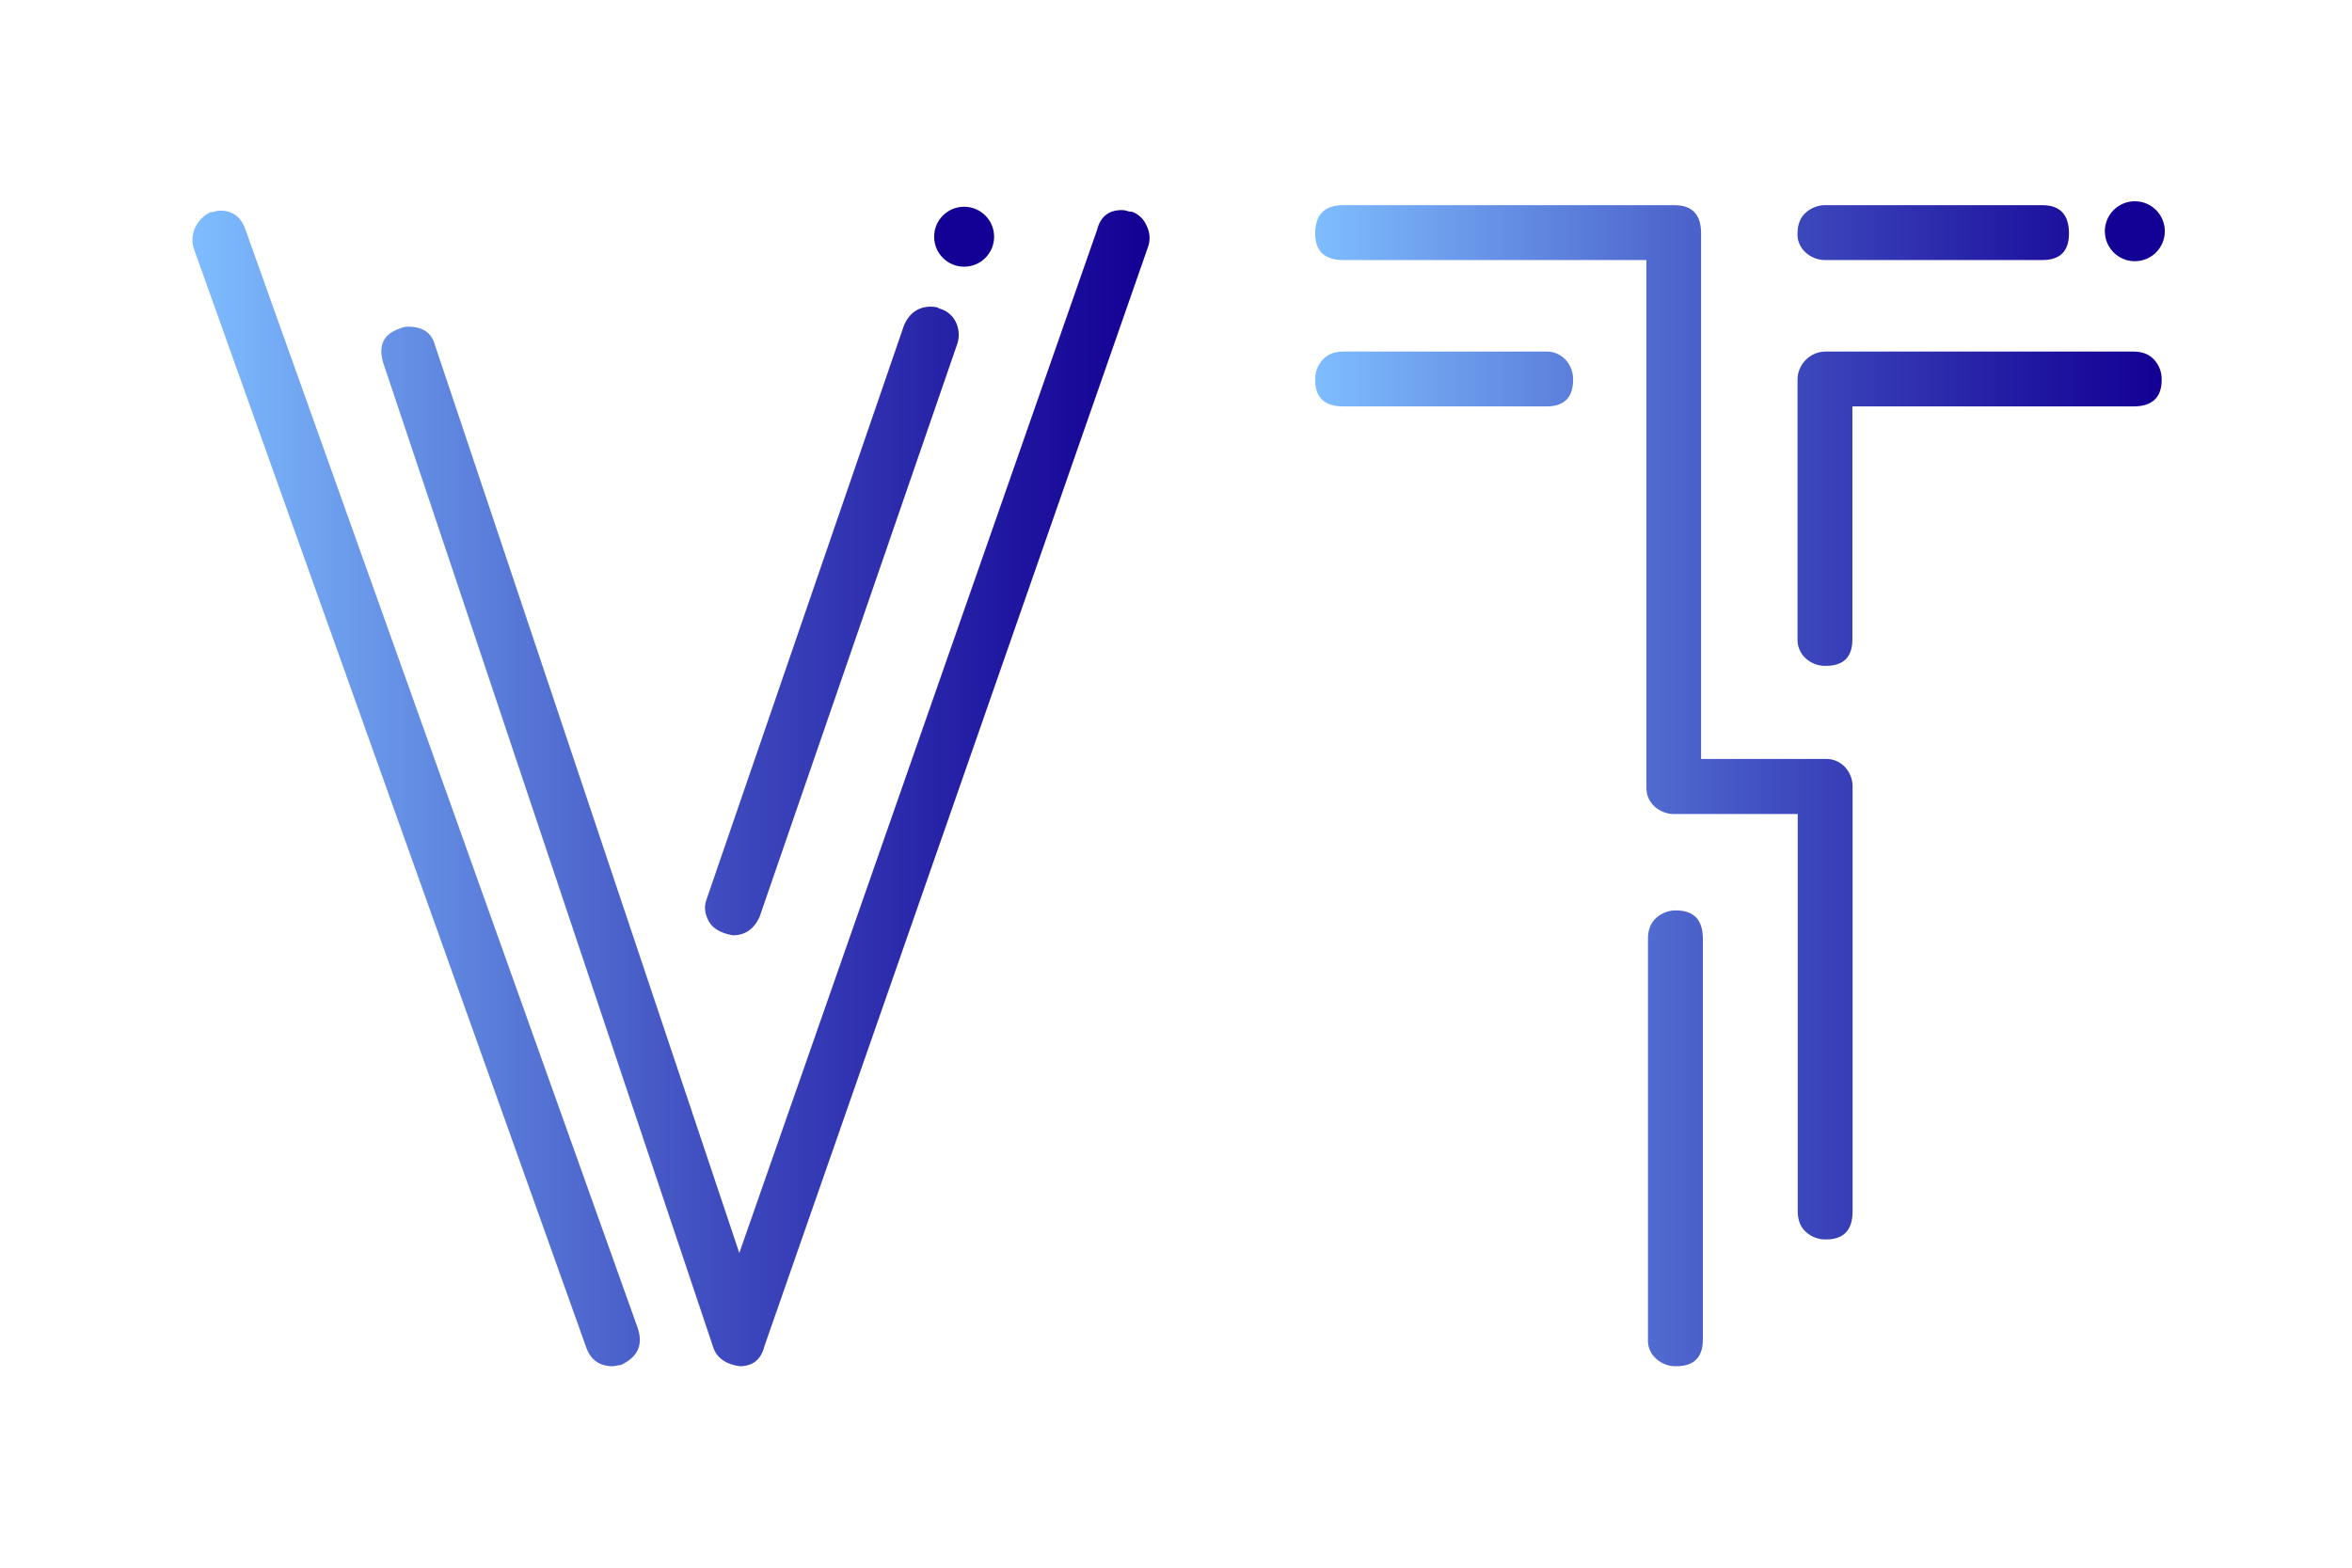 <?xml version="1.0" encoding="utf-8"?>
<!-- Generator: Adobe Illustrator 25.4.1, SVG Export Plug-In . SVG Version: 6.00 Build 0)  -->
<svg version="1.1" id="ae26d1d4-4061-4a84-ae92-e188b6538a92"
	 xmlns="http://www.w3.org/2000/svg" xmlns:xlink="http://www.w3.org/1999/xlink" x="0px" y="0px" viewBox="0 0 1200 800"
	 style="enable-background:new 0 0 1200 800;" xml:space="preserve">
<style type="text/css">
	.st0{fill:url(#SVGID_1_);}
	.st1{fill:url(#SVGID_00000049924528875226055390000006550729033215397016_);}
	.st2{fill:#130094;}
</style>
<linearGradient id="SVGID_1_" gradientUnits="userSpaceOnUse" x1="98.198" y1="398.577" x2="586.753" y2="398.577" gradientTransform="matrix(1 0 0 -1 0 800.788)">
	<stop  offset="0" style="stop-color:#7FBDFF"/>
	<stop  offset="0.14" style="stop-color:#6EA0EE"/>
	<stop  offset="0.56" style="stop-color:#3E4ABE"/>
	<stop  offset="0.86" style="stop-color:#1F15A0"/>
	<stop  offset="1" style="stop-color:#130094"/>
</linearGradient>
<path class="st0" d="M312.8,697.2c-6.8,0-11.3-3.1-13.6-9.3l-200.3-561c-1.2-3.6-0.9-7.6,0.8-11c1.6-3.3,4.3-6,7.6-7.6
	c0.9,0,1.7-0.1,2.6-0.4c0.8-0.3,1.7-0.5,2.5-0.4c6.2,0,10.5,3.1,12.7,9.3l200.3,561c2.8,8.5,0,14.7-8.5,18.7L312.8,697.2z
	 M377.3,697.2c-7.3-1.1-11.9-4.5-13.6-10.2L195.6,185.4c-2.8-9,0-15,8.5-17.8c1.3-0.6,2.8-0.9,4.2-0.9c7.3,0,11.9,3.1,13.6,9.3
	l155.3,463.4l182.5-522c1.7-6.8,5.9-10.2,12.7-10.2c0.9,0,1.7,0.1,2.5,0.4c0.8,0.3,1.7,0.5,2.5,0.4c3.5,1.2,6.2,3.8,7.6,7.2
	c1.7,3.3,2,7.1,0.8,10.6L390,687C388.3,693.8,384.1,697.2,377.3,697.2z M373.9,477.3c-6.2-1.1-10.3-3.5-12.3-7.2
	c-2-3.7-2.4-7.2-1.3-10.6l101-293.7c2.8-6.2,7.4-9.3,13.6-9.3c2.2,0,3.7,0.3,4.2,0.9c3.7,0.9,6.8,3.4,8.5,6.8c1.7,3.4,2,7.4,0.9,11
	L387.5,468C384.6,474.2,380.1,477.3,373.9,477.3L373.9,477.3z"/>
<linearGradient id="SVGID_00000057851969968716004190000008174008671198033086_" gradientUnits="userSpaceOnUse" x1="670.967" y1="399.847" x2="1102.963" y2="399.847" gradientTransform="matrix(1 0 0 -1 0 800.788)">
	<stop  offset="0" style="stop-color:#7FBDFF"/>
	<stop  offset="0.14" style="stop-color:#6EA0EE"/>
	<stop  offset="0.56" style="stop-color:#3E4ABE"/>
	<stop  offset="0.86" style="stop-color:#1F15A0"/>
	<stop  offset="1" style="stop-color:#130094"/>
</linearGradient>
<path style="fill:url(#SVGID_00000057851969968716004190000008174008671198033086_);" d="M867.9,119.1v268.2h63.7
	c3.7-0.1,7.3,1.5,9.8,4.2c2.5,2.8,3.9,6.4,3.8,10.2v216.4c0,9.6-4.5,14.4-13.6,14.4c-3.8,0.1-7.4-1.3-10.2-3.8
	c-2.8-2.5-4.2-6.1-4.2-10.6V415.4h-62.8c-3.8,0.1-7.4-1.3-10.2-3.8c-2.8-2.5-4.3-6-4.2-9.8V132.7H685.4c-9.6,0-14.4-4.5-14.4-13.6
	c0-9.6,4.8-14.4,14.4-14.4h168.9C863.4,104.7,867.9,109.5,867.9,119.1z M789,179.4c3.7-0.1,7.3,1.5,9.8,4.2
	c2.5,2.8,3.9,6.4,3.8,10.2c0,9-4.5,13.6-13.6,13.6H685.4c-9.6,0-14.4-4.5-14.4-13.6c-0.1-3.8,1.3-7.4,3.8-10.2
	c2.5-2.8,6.1-4.2,10.6-4.2H789z M868.8,683.6c0,9-4.5,13.6-13.6,13.6c-3.8,0.1-7.4-1.3-10.2-3.8c-2.8-2.5-4.4-6-4.2-9.8V479
	c0-4.5,1.4-8.1,4.2-10.6c2.8-2.5,6.4-3.9,10.2-3.8c9,0,13.6,4.8,13.6,14.4L868.8,683.6z M931.6,104.7h110.4c9,0,13.6,4.8,13.6,14.4
	c0,9.1-4.5,13.6-13.6,13.6H931.5c-3.8,0.1-7.4-1.3-10.2-3.8c-2.8-2.5-4.4-6-4.2-9.8c0-4.5,1.4-8.1,4.2-10.6
	C924.1,106,927.8,104.6,931.6,104.7L931.6,104.7z M917.1,326.3V193.8c0-8,6.5-14.4,14.4-14.4h157c4.5,0,8.1,1.4,10.6,4.2
	c2.5,2.8,3.9,6.4,3.8,10.2c0,9-4.8,13.6-14.4,13.6H945.1v118.8c0,9.1-4.5,13.6-13.6,13.6c-3.8,0.1-7.4-1.3-10.2-3.8
	C918.6,333.5,917,330,917.1,326.3z"/>
<circle class="st2" cx="491.9" cy="120.8" r="15.3"/>
<circle class="st2" cx="1089.2" cy="118" r="15.3"/>
</svg>
